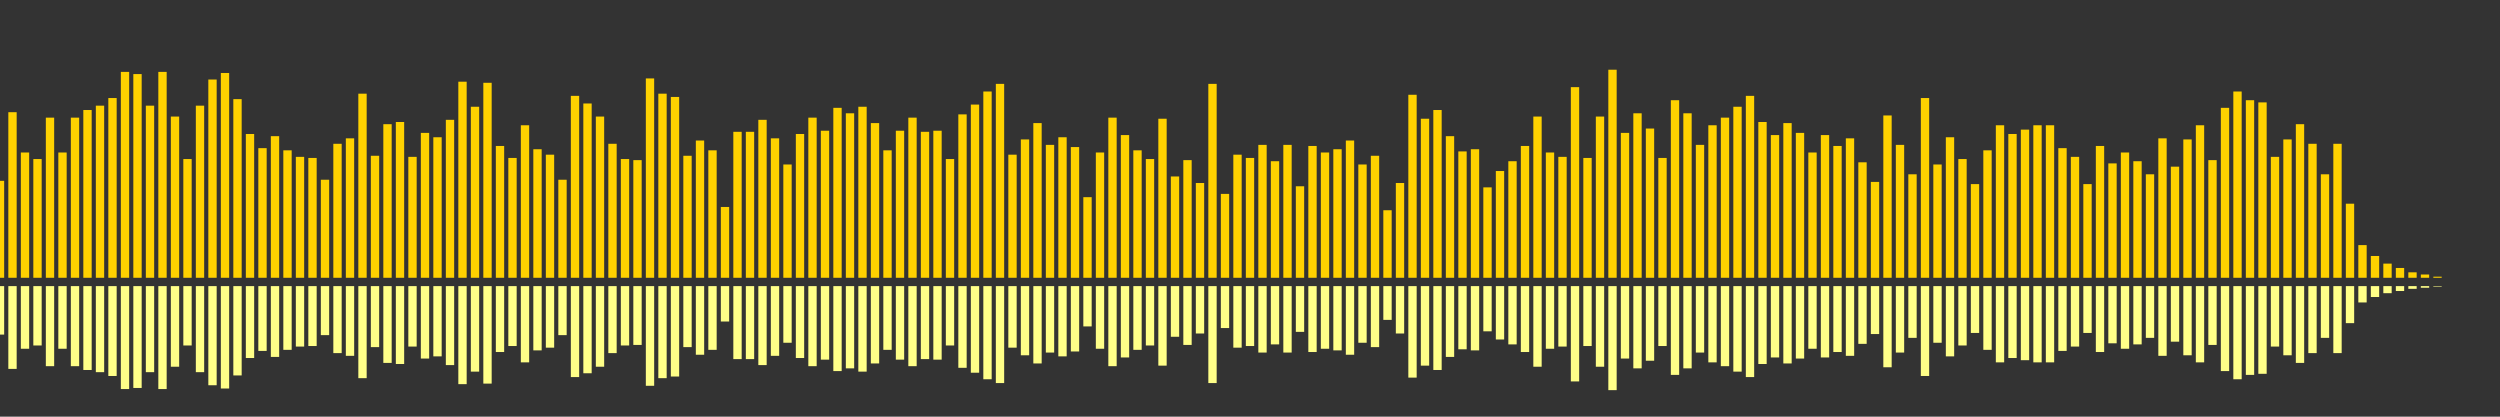 <?xml version="1.0" encoding="UTF-8"?>
<svg version="1.1" width="600" height="100" xmlns="http://www.w3.org/2000/svg">
  <rect width="100%" height="100%" fill="#333333" stroke="none"/>
  <line x1="0" y1="66.667" x2="0" y2="43.399" stroke="#ffd200" stroke-width="2"/>
  <line x1="0" y1="68.667" x2="0" y2="80.301" stroke="#ff8" stroke-width="2"/>
  <line x1="3" y1="66.667" x2="3" y2="26.928" stroke="#ffd200" stroke-width="2"/>
  <line x1="3" y1="68.667" x2="3" y2="88.536" stroke="#ff8" stroke-width="2"/>
  <line x1="6" y1="66.667" x2="6" y2="36.601" stroke="#ffd200" stroke-width="2"/>
  <line x1="6" y1="68.667" x2="6" y2="83.699" stroke="#ff8" stroke-width="2"/>
  <line x1="9" y1="66.667" x2="9" y2="38.17" stroke="#ffd200" stroke-width="2"/>
  <line x1="9" y1="68.667" x2="9" y2="82.915" stroke="#ff8" stroke-width="2"/>
  <line x1="12" y1="66.667" x2="12" y2="28.235" stroke="#ffd200" stroke-width="2"/>
  <line x1="12" y1="68.667" x2="12" y2="87.882" stroke="#ff8" stroke-width="2"/>
  <line x1="15" y1="66.667" x2="15" y2="36.601" stroke="#ffd200" stroke-width="2"/>
  <line x1="15" y1="68.667" x2="15" y2="83.699" stroke="#ff8" stroke-width="2"/>
  <line x1="18" y1="66.667" x2="18" y2="28.235" stroke="#ffd200" stroke-width="2"/>
  <line x1="18" y1="68.667" x2="18" y2="87.882" stroke="#ff8" stroke-width="2"/>
  <line x1="21" y1="66.667" x2="21" y2="26.405" stroke="#ffd200" stroke-width="2"/>
  <line x1="21" y1="68.667" x2="21" y2="88.797" stroke="#ff8" stroke-width="2"/>
  <line x1="24" y1="66.667" x2="24" y2="25.359" stroke="#ffd200" stroke-width="2"/>
  <line x1="24" y1="68.667" x2="24" y2="89.32" stroke="#ff8" stroke-width="2"/>
  <line x1="27" y1="66.667" x2="27" y2="23.529" stroke="#ffd200" stroke-width="2"/>
  <line x1="27" y1="68.667" x2="27" y2="90.235" stroke="#ff8" stroke-width="2"/>
  <line x1="30" y1="66.667" x2="30" y2="17.255" stroke="#ffd200" stroke-width="2"/>
  <line x1="30" y1="68.667" x2="30" y2="93.373" stroke="#ff8" stroke-width="2"/>
  <line x1="33" y1="66.667" x2="33" y2="17.778" stroke="#ffd200" stroke-width="2"/>
  <line x1="33" y1="68.667" x2="33" y2="93.111" stroke="#ff8" stroke-width="2"/>
  <line x1="36" y1="66.667" x2="36" y2="25.359" stroke="#ffd200" stroke-width="2"/>
  <line x1="36" y1="68.667" x2="36" y2="89.32" stroke="#ff8" stroke-width="2"/>
  <line x1="39" y1="66.667" x2="39" y2="17.255" stroke="#ffd200" stroke-width="2"/>
  <line x1="39" y1="68.667" x2="39" y2="93.373" stroke="#ff8" stroke-width="2"/>
  <line x1="42" y1="66.667" x2="42" y2="27.974" stroke="#ffd200" stroke-width="2"/>
  <line x1="42" y1="68.667" x2="42" y2="88.013" stroke="#ff8" stroke-width="2"/>
  <line x1="45" y1="66.667" x2="45" y2="38.17" stroke="#ffd200" stroke-width="2"/>
  <line x1="45" y1="68.667" x2="45" y2="82.915" stroke="#ff8" stroke-width="2"/>
  <line x1="48" y1="66.667" x2="48" y2="25.359" stroke="#ffd200" stroke-width="2"/>
  <line x1="48" y1="68.667" x2="48" y2="89.32" stroke="#ff8" stroke-width="2"/>
  <line x1="51" y1="66.667" x2="51" y2="19.085" stroke="#ffd200" stroke-width="2"/>
  <line x1="51" y1="68.667" x2="51" y2="92.458" stroke="#ff8" stroke-width="2"/>
  <line x1="54" y1="66.667" x2="54" y2="17.516" stroke="#ffd200" stroke-width="2"/>
  <line x1="54" y1="68.667" x2="54" y2="93.242" stroke="#ff8" stroke-width="2"/>
  <line x1="57" y1="66.667" x2="57" y2="23.791" stroke="#ffd200" stroke-width="2"/>
  <line x1="57" y1="68.667" x2="57" y2="90.105" stroke="#ff8" stroke-width="2"/>
  <line x1="60" y1="66.667" x2="60" y2="32.157" stroke="#ffd200" stroke-width="2"/>
  <line x1="60" y1="68.667" x2="60" y2="85.922" stroke="#ff8" stroke-width="2"/>
  <line x1="63" y1="66.667" x2="63" y2="35.556" stroke="#ffd200" stroke-width="2"/>
  <line x1="63" y1="68.667" x2="63" y2="84.222" stroke="#ff8" stroke-width="2"/>
  <line x1="66" y1="66.667" x2="66" y2="32.68" stroke="#ffd200" stroke-width="2"/>
  <line x1="66" y1="68.667" x2="66" y2="85.66" stroke="#ff8" stroke-width="2"/>
  <line x1="69" y1="66.667" x2="69" y2="36.078" stroke="#ffd200" stroke-width="2"/>
  <line x1="69" y1="68.667" x2="69" y2="83.961" stroke="#ff8" stroke-width="2"/>
  <line x1="72" y1="66.667" x2="72" y2="37.647" stroke="#ffd200" stroke-width="2"/>
  <line x1="72" y1="68.667" x2="72" y2="83.176" stroke="#ff8" stroke-width="2"/>
  <line x1="75" y1="66.667" x2="75" y2="37.908" stroke="#ffd200" stroke-width="2"/>
  <line x1="75" y1="68.667" x2="75" y2="83.046" stroke="#ff8" stroke-width="2"/>
  <line x1="78" y1="66.667" x2="78" y2="43.137" stroke="#ffd200" stroke-width="2"/>
  <line x1="78" y1="68.667" x2="78" y2="80.431" stroke="#ff8" stroke-width="2"/>
  <line x1="81" y1="66.667" x2="81" y2="34.51" stroke="#ffd200" stroke-width="2"/>
  <line x1="81" y1="68.667" x2="81" y2="84.745" stroke="#ff8" stroke-width="2"/>
  <line x1="84" y1="66.667" x2="84" y2="33.203" stroke="#ffd200" stroke-width="2"/>
  <line x1="84" y1="68.667" x2="84" y2="85.399" stroke="#ff8" stroke-width="2"/>
  <line x1="87" y1="66.667" x2="87" y2="22.484" stroke="#ffd200" stroke-width="2"/>
  <line x1="87" y1="68.667" x2="87" y2="90.758" stroke="#ff8" stroke-width="2"/>
  <line x1="90" y1="66.667" x2="90" y2="37.386" stroke="#ffd200" stroke-width="2"/>
  <line x1="90" y1="68.667" x2="90" y2="83.307" stroke="#ff8" stroke-width="2"/>
  <line x1="93" y1="66.667" x2="93" y2="29.804" stroke="#ffd200" stroke-width="2"/>
  <line x1="93" y1="68.667" x2="93" y2="87.098" stroke="#ff8" stroke-width="2"/>
  <line x1="96" y1="66.667" x2="96" y2="29.281" stroke="#ffd200" stroke-width="2"/>
  <line x1="96" y1="68.667" x2="96" y2="87.359" stroke="#ff8" stroke-width="2"/>
  <line x1="99" y1="66.667" x2="99" y2="37.647" stroke="#ffd200" stroke-width="2"/>
  <line x1="99" y1="68.667" x2="99" y2="83.176" stroke="#ff8" stroke-width="2"/>
  <line x1="102" y1="66.667" x2="102" y2="31.895" stroke="#ffd200" stroke-width="2"/>
  <line x1="102" y1="68.667" x2="102" y2="86.052" stroke="#ff8" stroke-width="2"/>
  <line x1="105" y1="66.667" x2="105" y2="32.941" stroke="#ffd200" stroke-width="2"/>
  <line x1="105" y1="68.667" x2="105" y2="85.529" stroke="#ff8" stroke-width="2"/>
  <line x1="108" y1="66.667" x2="108" y2="28.758" stroke="#ffd200" stroke-width="2"/>
  <line x1="108" y1="68.667" x2="108" y2="87.621" stroke="#ff8" stroke-width="2"/>
  <line x1="111" y1="66.667" x2="111" y2="19.608" stroke="#ffd200" stroke-width="2"/>
  <line x1="111" y1="68.667" x2="111" y2="92.196" stroke="#ff8" stroke-width="2"/>
  <line x1="114" y1="66.667" x2="114" y2="25.621" stroke="#ffd200" stroke-width="2"/>
  <line x1="114" y1="68.667" x2="114" y2="89.19" stroke="#ff8" stroke-width="2"/>
  <line x1="117" y1="66.667" x2="117" y2="19.869" stroke="#ffd200" stroke-width="2"/>
  <line x1="117" y1="68.667" x2="117" y2="92.065" stroke="#ff8" stroke-width="2"/>
  <line x1="120" y1="66.667" x2="120" y2="35.033" stroke="#ffd200" stroke-width="2"/>
  <line x1="120" y1="68.667" x2="120" y2="84.484" stroke="#ff8" stroke-width="2"/>
  <line x1="123" y1="66.667" x2="123" y2="37.908" stroke="#ffd200" stroke-width="2"/>
  <line x1="123" y1="68.667" x2="123" y2="83.046" stroke="#ff8" stroke-width="2"/>
  <line x1="126" y1="66.667" x2="126" y2="30.065" stroke="#ffd200" stroke-width="2"/>
  <line x1="126" y1="68.667" x2="126" y2="86.967" stroke="#ff8" stroke-width="2"/>
  <line x1="129" y1="66.667" x2="129" y2="35.817" stroke="#ffd200" stroke-width="2"/>
  <line x1="129" y1="68.667" x2="129" y2="84.092" stroke="#ff8" stroke-width="2"/>
  <line x1="132" y1="66.667" x2="132" y2="37.124" stroke="#ffd200" stroke-width="2"/>
  <line x1="132" y1="68.667" x2="132" y2="83.438" stroke="#ff8" stroke-width="2"/>
  <line x1="135" y1="66.667" x2="135" y2="43.137" stroke="#ffd200" stroke-width="2"/>
  <line x1="135" y1="68.667" x2="135" y2="80.431" stroke="#ff8" stroke-width="2"/>
  <line x1="138" y1="66.667" x2="138" y2="23.007" stroke="#ffd200" stroke-width="2"/>
  <line x1="138" y1="68.667" x2="138" y2="90.497" stroke="#ff8" stroke-width="2"/>
  <line x1="141" y1="66.667" x2="141" y2="24.837" stroke="#ffd200" stroke-width="2"/>
  <line x1="141" y1="68.667" x2="141" y2="89.582" stroke="#ff8" stroke-width="2"/>
  <line x1="144" y1="66.667" x2="144" y2="27.974" stroke="#ffd200" stroke-width="2"/>
  <line x1="144" y1="68.667" x2="144" y2="88.013" stroke="#ff8" stroke-width="2"/>
  <line x1="147" y1="66.667" x2="147" y2="34.51" stroke="#ffd200" stroke-width="2"/>
  <line x1="147" y1="68.667" x2="147" y2="84.745" stroke="#ff8" stroke-width="2"/>
  <line x1="150" y1="66.667" x2="150" y2="38.17" stroke="#ffd200" stroke-width="2"/>
  <line x1="150" y1="68.667" x2="150" y2="82.915" stroke="#ff8" stroke-width="2"/>
  <line x1="153" y1="66.667" x2="153" y2="38.431" stroke="#ffd200" stroke-width="2"/>
  <line x1="153" y1="68.667" x2="153" y2="82.784" stroke="#ff8" stroke-width="2"/>
  <line x1="156" y1="66.667" x2="156" y2="18.824" stroke="#ffd200" stroke-width="2"/>
  <line x1="156" y1="68.667" x2="156" y2="92.588" stroke="#ff8" stroke-width="2"/>
  <line x1="159" y1="66.667" x2="159" y2="22.484" stroke="#ffd200" stroke-width="2"/>
  <line x1="159" y1="68.667" x2="159" y2="90.758" stroke="#ff8" stroke-width="2"/>
  <line x1="162" y1="66.667" x2="162" y2="23.268" stroke="#ffd200" stroke-width="2"/>
  <line x1="162" y1="68.667" x2="162" y2="90.366" stroke="#ff8" stroke-width="2"/>
  <line x1="165" y1="66.667" x2="165" y2="37.386" stroke="#ffd200" stroke-width="2"/>
  <line x1="165" y1="68.667" x2="165" y2="83.307" stroke="#ff8" stroke-width="2"/>
  <line x1="168" y1="66.667" x2="168" y2="33.725" stroke="#ffd200" stroke-width="2"/>
  <line x1="168" y1="68.667" x2="168" y2="85.137" stroke="#ff8" stroke-width="2"/>
  <line x1="171" y1="66.667" x2="171" y2="36.078" stroke="#ffd200" stroke-width="2"/>
  <line x1="171" y1="68.667" x2="171" y2="83.961" stroke="#ff8" stroke-width="2"/>
  <line x1="174" y1="66.667" x2="174" y2="49.673" stroke="#ffd200" stroke-width="2"/>
  <line x1="174" y1="68.667" x2="174" y2="77.163" stroke="#ff8" stroke-width="2"/>
  <line x1="177" y1="66.667" x2="177" y2="31.634" stroke="#ffd200" stroke-width="2"/>
  <line x1="177" y1="68.667" x2="177" y2="86.183" stroke="#ff8" stroke-width="2"/>
  <line x1="180" y1="66.667" x2="180" y2="31.634" stroke="#ffd200" stroke-width="2"/>
  <line x1="180" y1="68.667" x2="180" y2="86.183" stroke="#ff8" stroke-width="2"/>
  <line x1="183" y1="66.667" x2="183" y2="28.758" stroke="#ffd200" stroke-width="2"/>
  <line x1="183" y1="68.667" x2="183" y2="87.621" stroke="#ff8" stroke-width="2"/>
  <line x1="186" y1="66.667" x2="186" y2="33.203" stroke="#ffd200" stroke-width="2"/>
  <line x1="186" y1="68.667" x2="186" y2="85.399" stroke="#ff8" stroke-width="2"/>
  <line x1="189" y1="66.667" x2="189" y2="39.477" stroke="#ffd200" stroke-width="2"/>
  <line x1="189" y1="68.667" x2="189" y2="82.261" stroke="#ff8" stroke-width="2"/>
  <line x1="192" y1="66.667" x2="192" y2="32.157" stroke="#ffd200" stroke-width="2"/>
  <line x1="192" y1="68.667" x2="192" y2="85.922" stroke="#ff8" stroke-width="2"/>
  <line x1="195" y1="66.667" x2="195" y2="28.235" stroke="#ffd200" stroke-width="2"/>
  <line x1="195" y1="68.667" x2="195" y2="87.882" stroke="#ff8" stroke-width="2"/>
  <line x1="198" y1="66.667" x2="198" y2="31.373" stroke="#ffd200" stroke-width="2"/>
  <line x1="198" y1="68.667" x2="198" y2="86.314" stroke="#ff8" stroke-width="2"/>
  <line x1="201" y1="66.667" x2="201" y2="25.882" stroke="#ffd200" stroke-width="2"/>
  <line x1="201" y1="68.667" x2="201" y2="89.059" stroke="#ff8" stroke-width="2"/>
  <line x1="204" y1="66.667" x2="204" y2="27.19" stroke="#ffd200" stroke-width="2"/>
  <line x1="204" y1="68.667" x2="204" y2="88.405" stroke="#ff8" stroke-width="2"/>
  <line x1="207" y1="66.667" x2="207" y2="25.621" stroke="#ffd200" stroke-width="2"/>
  <line x1="207" y1="68.667" x2="207" y2="89.19" stroke="#ff8" stroke-width="2"/>
  <line x1="210" y1="66.667" x2="210" y2="29.542" stroke="#ffd200" stroke-width="2"/>
  <line x1="210" y1="68.667" x2="210" y2="87.229" stroke="#ff8" stroke-width="2"/>
  <line x1="213" y1="66.667" x2="213" y2="36.078" stroke="#ffd200" stroke-width="2"/>
  <line x1="213" y1="68.667" x2="213" y2="83.961" stroke="#ff8" stroke-width="2"/>
  <line x1="216" y1="66.667" x2="216" y2="31.373" stroke="#ffd200" stroke-width="2"/>
  <line x1="216" y1="68.667" x2="216" y2="86.314" stroke="#ff8" stroke-width="2"/>
  <line x1="219" y1="66.667" x2="219" y2="28.235" stroke="#ffd200" stroke-width="2"/>
  <line x1="219" y1="68.667" x2="219" y2="87.882" stroke="#ff8" stroke-width="2"/>
  <line x1="222" y1="66.667" x2="222" y2="31.634" stroke="#ffd200" stroke-width="2"/>
  <line x1="222" y1="68.667" x2="222" y2="86.183" stroke="#ff8" stroke-width="2"/>
  <line x1="225" y1="66.667" x2="225" y2="31.373" stroke="#ffd200" stroke-width="2"/>
  <line x1="225" y1="68.667" x2="225" y2="86.314" stroke="#ff8" stroke-width="2"/>
  <line x1="228" y1="66.667" x2="228" y2="38.17" stroke="#ffd200" stroke-width="2"/>
  <line x1="228" y1="68.667" x2="228" y2="82.915" stroke="#ff8" stroke-width="2"/>
  <line x1="231" y1="66.667" x2="231" y2="27.451" stroke="#ffd200" stroke-width="2"/>
  <line x1="231" y1="68.667" x2="231" y2="88.275" stroke="#ff8" stroke-width="2"/>
  <line x1="234" y1="66.667" x2="234" y2="25.098" stroke="#ffd200" stroke-width="2"/>
  <line x1="234" y1="68.667" x2="234" y2="89.451" stroke="#ff8" stroke-width="2"/>
  <line x1="237" y1="66.667" x2="237" y2="21.961" stroke="#ffd200" stroke-width="2"/>
  <line x1="237" y1="68.667" x2="237" y2="91.02" stroke="#ff8" stroke-width="2"/>
  <line x1="240" y1="66.667" x2="240" y2="20.131" stroke="#ffd200" stroke-width="2"/>
  <line x1="240" y1="68.667" x2="240" y2="91.935" stroke="#ff8" stroke-width="2"/>
  <line x1="243" y1="66.667" x2="243" y2="37.124" stroke="#ffd200" stroke-width="2"/>
  <line x1="243" y1="68.667" x2="243" y2="83.438" stroke="#ff8" stroke-width="2"/>
  <line x1="246" y1="66.667" x2="246" y2="33.464" stroke="#ffd200" stroke-width="2"/>
  <line x1="246" y1="68.667" x2="246" y2="85.268" stroke="#ff8" stroke-width="2"/>
  <line x1="249" y1="66.667" x2="249" y2="29.542" stroke="#ffd200" stroke-width="2"/>
  <line x1="249" y1="68.667" x2="249" y2="87.229" stroke="#ff8" stroke-width="2"/>
  <line x1="252" y1="66.667" x2="252" y2="34.771" stroke="#ffd200" stroke-width="2"/>
  <line x1="252" y1="68.667" x2="252" y2="84.614" stroke="#ff8" stroke-width="2"/>
  <line x1="255" y1="66.667" x2="255" y2="32.941" stroke="#ffd200" stroke-width="2"/>
  <line x1="255" y1="68.667" x2="255" y2="85.529" stroke="#ff8" stroke-width="2"/>
  <line x1="258" y1="66.667" x2="258" y2="35.294" stroke="#ffd200" stroke-width="2"/>
  <line x1="258" y1="68.667" x2="258" y2="84.353" stroke="#ff8" stroke-width="2"/>
  <line x1="261" y1="66.667" x2="261" y2="47.32" stroke="#ffd200" stroke-width="2"/>
  <line x1="261" y1="68.667" x2="261" y2="78.34" stroke="#ff8" stroke-width="2"/>
  <line x1="264" y1="66.667" x2="264" y2="36.601" stroke="#ffd200" stroke-width="2"/>
  <line x1="264" y1="68.667" x2="264" y2="83.699" stroke="#ff8" stroke-width="2"/>
  <line x1="267" y1="66.667" x2="267" y2="28.235" stroke="#ffd200" stroke-width="2"/>
  <line x1="267" y1="68.667" x2="267" y2="87.882" stroke="#ff8" stroke-width="2"/>
  <line x1="270" y1="66.667" x2="270" y2="32.418" stroke="#ffd200" stroke-width="2"/>
  <line x1="270" y1="68.667" x2="270" y2="85.791" stroke="#ff8" stroke-width="2"/>
  <line x1="273" y1="66.667" x2="273" y2="36.078" stroke="#ffd200" stroke-width="2"/>
  <line x1="273" y1="68.667" x2="273" y2="83.961" stroke="#ff8" stroke-width="2"/>
  <line x1="276" y1="66.667" x2="276" y2="38.17" stroke="#ffd200" stroke-width="2"/>
  <line x1="276" y1="68.667" x2="276" y2="82.915" stroke="#ff8" stroke-width="2"/>
  <line x1="279" y1="66.667" x2="279" y2="28.497" stroke="#ffd200" stroke-width="2"/>
  <line x1="279" y1="68.667" x2="279" y2="87.752" stroke="#ff8" stroke-width="2"/>
  <line x1="282" y1="66.667" x2="282" y2="42.353" stroke="#ffd200" stroke-width="2"/>
  <line x1="282" y1="68.667" x2="282" y2="80.824" stroke="#ff8" stroke-width="2"/>
  <line x1="285" y1="66.667" x2="285" y2="38.431" stroke="#ffd200" stroke-width="2"/>
  <line x1="285" y1="68.667" x2="285" y2="82.784" stroke="#ff8" stroke-width="2"/>
  <line x1="288" y1="66.667" x2="288" y2="43.922" stroke="#ffd200" stroke-width="2"/>
  <line x1="288" y1="68.667" x2="288" y2="80.039" stroke="#ff8" stroke-width="2"/>
  <line x1="291" y1="66.667" x2="291" y2="20.131" stroke="#ffd200" stroke-width="2"/>
  <line x1="291" y1="68.667" x2="291" y2="91.935" stroke="#ff8" stroke-width="2"/>
  <line x1="294" y1="66.667" x2="294" y2="46.536" stroke="#ffd200" stroke-width="2"/>
  <line x1="294" y1="68.667" x2="294" y2="78.732" stroke="#ff8" stroke-width="2"/>
  <line x1="297" y1="66.667" x2="297" y2="37.124" stroke="#ffd200" stroke-width="2"/>
  <line x1="297" y1="68.667" x2="297" y2="83.438" stroke="#ff8" stroke-width="2"/>
  <line x1="300" y1="66.667" x2="300" y2="37.908" stroke="#ffd200" stroke-width="2"/>
  <line x1="300" y1="68.667" x2="300" y2="83.046" stroke="#ff8" stroke-width="2"/>
  <line x1="303" y1="66.667" x2="303" y2="34.771" stroke="#ffd200" stroke-width="2"/>
  <line x1="303" y1="68.667" x2="303" y2="84.614" stroke="#ff8" stroke-width="2"/>
  <line x1="306" y1="66.667" x2="306" y2="38.693" stroke="#ffd200" stroke-width="2"/>
  <line x1="306" y1="68.667" x2="306" y2="82.654" stroke="#ff8" stroke-width="2"/>
  <line x1="309" y1="66.667" x2="309" y2="34.771" stroke="#ffd200" stroke-width="2"/>
  <line x1="309" y1="68.667" x2="309" y2="84.614" stroke="#ff8" stroke-width="2"/>
  <line x1="312" y1="66.667" x2="312" y2="44.706" stroke="#ffd200" stroke-width="2"/>
  <line x1="312" y1="68.667" x2="312" y2="79.647" stroke="#ff8" stroke-width="2"/>
  <line x1="315" y1="66.667" x2="315" y2="35.033" stroke="#ffd200" stroke-width="2"/>
  <line x1="315" y1="68.667" x2="315" y2="84.484" stroke="#ff8" stroke-width="2"/>
  <line x1="318" y1="66.667" x2="318" y2="36.601" stroke="#ffd200" stroke-width="2"/>
  <line x1="318" y1="68.667" x2="318" y2="83.699" stroke="#ff8" stroke-width="2"/>
  <line x1="321" y1="66.667" x2="321" y2="35.817" stroke="#ffd200" stroke-width="2"/>
  <line x1="321" y1="68.667" x2="321" y2="84.092" stroke="#ff8" stroke-width="2"/>
  <line x1="324" y1="66.667" x2="324" y2="33.725" stroke="#ffd200" stroke-width="2"/>
  <line x1="324" y1="68.667" x2="324" y2="85.137" stroke="#ff8" stroke-width="2"/>
  <line x1="327" y1="66.667" x2="327" y2="39.477" stroke="#ffd200" stroke-width="2"/>
  <line x1="327" y1="68.667" x2="327" y2="82.261" stroke="#ff8" stroke-width="2"/>
  <line x1="330" y1="66.667" x2="330" y2="37.386" stroke="#ffd200" stroke-width="2"/>
  <line x1="330" y1="68.667" x2="330" y2="83.307" stroke="#ff8" stroke-width="2"/>
  <line x1="333" y1="66.667" x2="333" y2="50.458" stroke="#ffd200" stroke-width="2"/>
  <line x1="333" y1="68.667" x2="333" y2="76.771" stroke="#ff8" stroke-width="2"/>
  <line x1="336" y1="66.667" x2="336" y2="43.922" stroke="#ffd200" stroke-width="2"/>
  <line x1="336" y1="68.667" x2="336" y2="80.039" stroke="#ff8" stroke-width="2"/>
  <line x1="339" y1="66.667" x2="339" y2="22.745" stroke="#ffd200" stroke-width="2"/>
  <line x1="339" y1="68.667" x2="339" y2="90.627" stroke="#ff8" stroke-width="2"/>
  <line x1="342" y1="66.667" x2="342" y2="28.497" stroke="#ffd200" stroke-width="2"/>
  <line x1="342" y1="68.667" x2="342" y2="87.752" stroke="#ff8" stroke-width="2"/>
  <line x1="345" y1="66.667" x2="345" y2="26.405" stroke="#ffd200" stroke-width="2"/>
  <line x1="345" y1="68.667" x2="345" y2="88.797" stroke="#ff8" stroke-width="2"/>
  <line x1="348" y1="66.667" x2="348" y2="32.68" stroke="#ffd200" stroke-width="2"/>
  <line x1="348" y1="68.667" x2="348" y2="85.66" stroke="#ff8" stroke-width="2"/>
  <line x1="351" y1="66.667" x2="351" y2="36.34" stroke="#ffd200" stroke-width="2"/>
  <line x1="351" y1="68.667" x2="351" y2="83.83" stroke="#ff8" stroke-width="2"/>
  <line x1="354" y1="66.667" x2="354" y2="35.817" stroke="#ffd200" stroke-width="2"/>
  <line x1="354" y1="68.667" x2="354" y2="84.092" stroke="#ff8" stroke-width="2"/>
  <line x1="357" y1="66.667" x2="357" y2="44.967" stroke="#ffd200" stroke-width="2"/>
  <line x1="357" y1="68.667" x2="357" y2="79.516" stroke="#ff8" stroke-width="2"/>
  <line x1="360" y1="66.667" x2="360" y2="41.046" stroke="#ffd200" stroke-width="2"/>
  <line x1="360" y1="68.667" x2="360" y2="81.477" stroke="#ff8" stroke-width="2"/>
  <line x1="363" y1="66.667" x2="363" y2="38.693" stroke="#ffd200" stroke-width="2"/>
  <line x1="363" y1="68.667" x2="363" y2="82.654" stroke="#ff8" stroke-width="2"/>
  <line x1="366" y1="66.667" x2="366" y2="35.033" stroke="#ffd200" stroke-width="2"/>
  <line x1="366" y1="68.667" x2="366" y2="84.484" stroke="#ff8" stroke-width="2"/>
  <line x1="369" y1="66.667" x2="369" y2="27.974" stroke="#ffd200" stroke-width="2"/>
  <line x1="369" y1="68.667" x2="369" y2="88.013" stroke="#ff8" stroke-width="2"/>
  <line x1="372" y1="66.667" x2="372" y2="36.601" stroke="#ffd200" stroke-width="2"/>
  <line x1="372" y1="68.667" x2="372" y2="83.699" stroke="#ff8" stroke-width="2"/>
  <line x1="375" y1="66.667" x2="375" y2="37.647" stroke="#ffd200" stroke-width="2"/>
  <line x1="375" y1="68.667" x2="375" y2="83.176" stroke="#ff8" stroke-width="2"/>
  <line x1="378" y1="66.667" x2="378" y2="20.915" stroke="#ffd200" stroke-width="2"/>
  <line x1="378" y1="68.667" x2="378" y2="91.542" stroke="#ff8" stroke-width="2"/>
  <line x1="381" y1="66.667" x2="381" y2="37.908" stroke="#ffd200" stroke-width="2"/>
  <line x1="381" y1="68.667" x2="381" y2="83.046" stroke="#ff8" stroke-width="2"/>
  <line x1="384" y1="66.667" x2="384" y2="27.974" stroke="#ffd200" stroke-width="2"/>
  <line x1="384" y1="68.667" x2="384" y2="88.013" stroke="#ff8" stroke-width="2"/>
  <line x1="387" y1="66.667" x2="387" y2="16.732" stroke="#ffd200" stroke-width="2"/>
  <line x1="387" y1="68.667" x2="387" y2="93.634" stroke="#ff8" stroke-width="2"/>
  <line x1="390" y1="66.667" x2="390" y2="31.895" stroke="#ffd200" stroke-width="2"/>
  <line x1="390" y1="68.667" x2="390" y2="86.052" stroke="#ff8" stroke-width="2"/>
  <line x1="393" y1="66.667" x2="393" y2="27.19" stroke="#ffd200" stroke-width="2"/>
  <line x1="393" y1="68.667" x2="393" y2="88.405" stroke="#ff8" stroke-width="2"/>
  <line x1="396" y1="66.667" x2="396" y2="30.85" stroke="#ffd200" stroke-width="2"/>
  <line x1="396" y1="68.667" x2="396" y2="86.575" stroke="#ff8" stroke-width="2"/>
  <line x1="399" y1="66.667" x2="399" y2="37.908" stroke="#ffd200" stroke-width="2"/>
  <line x1="399" y1="68.667" x2="399" y2="83.046" stroke="#ff8" stroke-width="2"/>
  <line x1="402" y1="66.667" x2="402" y2="24.052" stroke="#ffd200" stroke-width="2"/>
  <line x1="402" y1="68.667" x2="402" y2="89.974" stroke="#ff8" stroke-width="2"/>
  <line x1="405" y1="66.667" x2="405" y2="27.19" stroke="#ffd200" stroke-width="2"/>
  <line x1="405" y1="68.667" x2="405" y2="88.405" stroke="#ff8" stroke-width="2"/>
  <line x1="408" y1="66.667" x2="408" y2="34.771" stroke="#ffd200" stroke-width="2"/>
  <line x1="408" y1="68.667" x2="408" y2="84.614" stroke="#ff8" stroke-width="2"/>
  <line x1="411" y1="66.667" x2="411" y2="30.065" stroke="#ffd200" stroke-width="2"/>
  <line x1="411" y1="68.667" x2="411" y2="86.967" stroke="#ff8" stroke-width="2"/>
  <line x1="414" y1="66.667" x2="414" y2="28.235" stroke="#ffd200" stroke-width="2"/>
  <line x1="414" y1="68.667" x2="414" y2="87.882" stroke="#ff8" stroke-width="2"/>
  <line x1="417" y1="66.667" x2="417" y2="25.621" stroke="#ffd200" stroke-width="2"/>
  <line x1="417" y1="68.667" x2="417" y2="89.19" stroke="#ff8" stroke-width="2"/>
  <line x1="420" y1="66.667" x2="420" y2="23.007" stroke="#ffd200" stroke-width="2"/>
  <line x1="420" y1="68.667" x2="420" y2="90.497" stroke="#ff8" stroke-width="2"/>
  <line x1="423" y1="66.667" x2="423" y2="29.281" stroke="#ffd200" stroke-width="2"/>
  <line x1="423" y1="68.667" x2="423" y2="87.359" stroke="#ff8" stroke-width="2"/>
  <line x1="426" y1="66.667" x2="426" y2="32.418" stroke="#ffd200" stroke-width="2"/>
  <line x1="426" y1="68.667" x2="426" y2="85.791" stroke="#ff8" stroke-width="2"/>
  <line x1="429" y1="66.667" x2="429" y2="29.542" stroke="#ffd200" stroke-width="2"/>
  <line x1="429" y1="68.667" x2="429" y2="87.229" stroke="#ff8" stroke-width="2"/>
  <line x1="432" y1="66.667" x2="432" y2="31.895" stroke="#ffd200" stroke-width="2"/>
  <line x1="432" y1="68.667" x2="432" y2="86.052" stroke="#ff8" stroke-width="2"/>
  <line x1="435" y1="66.667" x2="435" y2="36.601" stroke="#ffd200" stroke-width="2"/>
  <line x1="435" y1="68.667" x2="435" y2="83.699" stroke="#ff8" stroke-width="2"/>
  <line x1="438" y1="66.667" x2="438" y2="32.418" stroke="#ffd200" stroke-width="2"/>
  <line x1="438" y1="68.667" x2="438" y2="85.791" stroke="#ff8" stroke-width="2"/>
  <line x1="441" y1="66.667" x2="441" y2="35.033" stroke="#ffd200" stroke-width="2"/>
  <line x1="441" y1="68.667" x2="441" y2="84.484" stroke="#ff8" stroke-width="2"/>
  <line x1="444" y1="66.667" x2="444" y2="33.203" stroke="#ffd200" stroke-width="2"/>
  <line x1="444" y1="68.667" x2="444" y2="85.399" stroke="#ff8" stroke-width="2"/>
  <line x1="447" y1="66.667" x2="447" y2="38.954" stroke="#ffd200" stroke-width="2"/>
  <line x1="447" y1="68.667" x2="447" y2="82.523" stroke="#ff8" stroke-width="2"/>
  <line x1="450" y1="66.667" x2="450" y2="43.66" stroke="#ffd200" stroke-width="2"/>
  <line x1="450" y1="68.667" x2="450" y2="80.17" stroke="#ff8" stroke-width="2"/>
  <line x1="453" y1="66.667" x2="453" y2="27.712" stroke="#ffd200" stroke-width="2"/>
  <line x1="453" y1="68.667" x2="453" y2="88.144" stroke="#ff8" stroke-width="2"/>
  <line x1="456" y1="66.667" x2="456" y2="34.771" stroke="#ffd200" stroke-width="2"/>
  <line x1="456" y1="68.667" x2="456" y2="84.614" stroke="#ff8" stroke-width="2"/>
  <line x1="459" y1="66.667" x2="459" y2="41.83" stroke="#ffd200" stroke-width="2"/>
  <line x1="459" y1="68.667" x2="459" y2="81.085" stroke="#ff8" stroke-width="2"/>
  <line x1="462" y1="66.667" x2="462" y2="23.529" stroke="#ffd200" stroke-width="2"/>
  <line x1="462" y1="68.667" x2="462" y2="90.235" stroke="#ff8" stroke-width="2"/>
  <line x1="465" y1="66.667" x2="465" y2="39.477" stroke="#ffd200" stroke-width="2"/>
  <line x1="465" y1="68.667" x2="465" y2="82.261" stroke="#ff8" stroke-width="2"/>
  <line x1="468" y1="66.667" x2="468" y2="32.941" stroke="#ffd200" stroke-width="2"/>
  <line x1="468" y1="68.667" x2="468" y2="85.529" stroke="#ff8" stroke-width="2"/>
  <line x1="471" y1="66.667" x2="471" y2="38.17" stroke="#ffd200" stroke-width="2"/>
  <line x1="471" y1="68.667" x2="471" y2="82.915" stroke="#ff8" stroke-width="2"/>
  <line x1="474" y1="66.667" x2="474" y2="44.183" stroke="#ffd200" stroke-width="2"/>
  <line x1="474" y1="68.667" x2="474" y2="79.908" stroke="#ff8" stroke-width="2"/>
  <line x1="477" y1="66.667" x2="477" y2="36.078" stroke="#ffd200" stroke-width="2"/>
  <line x1="477" y1="68.667" x2="477" y2="83.961" stroke="#ff8" stroke-width="2"/>
  <line x1="480" y1="66.667" x2="480" y2="30.065" stroke="#ffd200" stroke-width="2"/>
  <line x1="480" y1="68.667" x2="480" y2="86.967" stroke="#ff8" stroke-width="2"/>
  <line x1="483" y1="66.667" x2="483" y2="32.157" stroke="#ffd200" stroke-width="2"/>
  <line x1="483" y1="68.667" x2="483" y2="85.922" stroke="#ff8" stroke-width="2"/>
  <line x1="486" y1="66.667" x2="486" y2="31.111" stroke="#ffd200" stroke-width="2"/>
  <line x1="486" y1="68.667" x2="486" y2="86.444" stroke="#ff8" stroke-width="2"/>
  <line x1="489" y1="66.667" x2="489" y2="30.065" stroke="#ffd200" stroke-width="2"/>
  <line x1="489" y1="68.667" x2="489" y2="86.967" stroke="#ff8" stroke-width="2"/>
  <line x1="492" y1="66.667" x2="492" y2="30.065" stroke="#ffd200" stroke-width="2"/>
  <line x1="492" y1="68.667" x2="492" y2="86.967" stroke="#ff8" stroke-width="2"/>
  <line x1="495" y1="66.667" x2="495" y2="35.556" stroke="#ffd200" stroke-width="2"/>
  <line x1="495" y1="68.667" x2="495" y2="84.222" stroke="#ff8" stroke-width="2"/>
  <line x1="498" y1="66.667" x2="498" y2="37.647" stroke="#ffd200" stroke-width="2"/>
  <line x1="498" y1="68.667" x2="498" y2="83.176" stroke="#ff8" stroke-width="2"/>
  <line x1="501" y1="66.667" x2="501" y2="44.183" stroke="#ffd200" stroke-width="2"/>
  <line x1="501" y1="68.667" x2="501" y2="79.908" stroke="#ff8" stroke-width="2"/>
  <line x1="504" y1="66.667" x2="504" y2="35.033" stroke="#ffd200" stroke-width="2"/>
  <line x1="504" y1="68.667" x2="504" y2="84.484" stroke="#ff8" stroke-width="2"/>
  <line x1="507" y1="66.667" x2="507" y2="39.216" stroke="#ffd200" stroke-width="2"/>
  <line x1="507" y1="68.667" x2="507" y2="82.392" stroke="#ff8" stroke-width="2"/>
  <line x1="510" y1="66.667" x2="510" y2="36.601" stroke="#ffd200" stroke-width="2"/>
  <line x1="510" y1="68.667" x2="510" y2="83.699" stroke="#ff8" stroke-width="2"/>
  <line x1="513" y1="66.667" x2="513" y2="38.693" stroke="#ffd200" stroke-width="2"/>
  <line x1="513" y1="68.667" x2="513" y2="82.654" stroke="#ff8" stroke-width="2"/>
  <line x1="516" y1="66.667" x2="516" y2="41.83" stroke="#ffd200" stroke-width="2"/>
  <line x1="516" y1="68.667" x2="516" y2="81.085" stroke="#ff8" stroke-width="2"/>
  <line x1="519" y1="66.667" x2="519" y2="33.203" stroke="#ffd200" stroke-width="2"/>
  <line x1="519" y1="68.667" x2="519" y2="85.399" stroke="#ff8" stroke-width="2"/>
  <line x1="522" y1="66.667" x2="522" y2="40.0" stroke="#ffd200" stroke-width="2"/>
  <line x1="522" y1="68.667" x2="522" y2="82.0" stroke="#ff8" stroke-width="2"/>
  <line x1="525" y1="66.667" x2="525" y2="33.464" stroke="#ffd200" stroke-width="2"/>
  <line x1="525" y1="68.667" x2="525" y2="85.268" stroke="#ff8" stroke-width="2"/>
  <line x1="528" y1="66.667" x2="528" y2="30.065" stroke="#ffd200" stroke-width="2"/>
  <line x1="528" y1="68.667" x2="528" y2="86.967" stroke="#ff8" stroke-width="2"/>
  <line x1="531" y1="66.667" x2="531" y2="38.431" stroke="#ffd200" stroke-width="2"/>
  <line x1="531" y1="68.667" x2="531" y2="82.784" stroke="#ff8" stroke-width="2"/>
  <line x1="534" y1="66.667" x2="534" y2="25.882" stroke="#ffd200" stroke-width="2"/>
  <line x1="534" y1="68.667" x2="534" y2="89.059" stroke="#ff8" stroke-width="2"/>
  <line x1="537" y1="66.667" x2="537" y2="21.961" stroke="#ffd200" stroke-width="2"/>
  <line x1="537" y1="68.667" x2="537" y2="91.02" stroke="#ff8" stroke-width="2"/>
  <line x1="540" y1="66.667" x2="540" y2="24.052" stroke="#ffd200" stroke-width="2"/>
  <line x1="540" y1="68.667" x2="540" y2="89.974" stroke="#ff8" stroke-width="2"/>
  <line x1="543" y1="66.667" x2="543" y2="24.575" stroke="#ffd200" stroke-width="2"/>
  <line x1="543" y1="68.667" x2="543" y2="89.712" stroke="#ff8" stroke-width="2"/>
  <line x1="546" y1="66.667" x2="546" y2="37.647" stroke="#ffd200" stroke-width="2"/>
  <line x1="546" y1="68.667" x2="546" y2="83.176" stroke="#ff8" stroke-width="2"/>
  <line x1="549" y1="66.667" x2="549" y2="33.464" stroke="#ffd200" stroke-width="2"/>
  <line x1="549" y1="68.667" x2="549" y2="85.268" stroke="#ff8" stroke-width="2"/>
  <line x1="552" y1="66.667" x2="552" y2="29.804" stroke="#ffd200" stroke-width="2"/>
  <line x1="552" y1="68.667" x2="552" y2="87.098" stroke="#ff8" stroke-width="2"/>
  <line x1="555" y1="66.667" x2="555" y2="34.51" stroke="#ffd200" stroke-width="2"/>
  <line x1="555" y1="68.667" x2="555" y2="84.745" stroke="#ff8" stroke-width="2"/>
  <line x1="558" y1="66.667" x2="558" y2="41.83" stroke="#ffd200" stroke-width="2"/>
  <line x1="558" y1="68.667" x2="558" y2="81.085" stroke="#ff8" stroke-width="2"/>
  <line x1="561" y1="66.667" x2="561" y2="34.51" stroke="#ffd200" stroke-width="2"/>
  <line x1="561" y1="68.667" x2="561" y2="84.745" stroke="#ff8" stroke-width="2"/>
  <line x1="564" y1="66.667" x2="564" y2="48.889" stroke="#ffd200" stroke-width="2"/>
  <line x1="564" y1="68.667" x2="564" y2="77.556" stroke="#ff8" stroke-width="2"/>
  <line x1="567" y1="66.667" x2="567" y2="58.824" stroke="#ffd200" stroke-width="2"/>
  <line x1="567" y1="68.667" x2="567" y2="72.588" stroke="#ff8" stroke-width="2"/>
  <line x1="570" y1="66.667" x2="570" y2="61.438" stroke="#ffd200" stroke-width="2"/>
  <line x1="570" y1="68.667" x2="570" y2="71.281" stroke="#ff8" stroke-width="2"/>
  <line x1="573" y1="66.667" x2="573" y2="63.268" stroke="#ffd200" stroke-width="2"/>
  <line x1="573" y1="68.667" x2="573" y2="70.366" stroke="#ff8" stroke-width="2"/>
  <line x1="576" y1="66.667" x2="576" y2="64.314" stroke="#ffd200" stroke-width="2"/>
  <line x1="576" y1="68.667" x2="576" y2="69.843" stroke="#ff8" stroke-width="2"/>
  <line x1="579" y1="66.667" x2="579" y2="65.359" stroke="#ffd200" stroke-width="2"/>
  <line x1="579" y1="68.667" x2="579" y2="69.32" stroke="#ff8" stroke-width="2"/>
  <line x1="582" y1="66.667" x2="582" y2="65.882" stroke="#ffd200" stroke-width="2"/>
  <line x1="582" y1="68.667" x2="582" y2="69.059" stroke="#ff8" stroke-width="2"/>
  <line x1="585" y1="66.667" x2="585" y2="66.405" stroke="#ffd200" stroke-width="2"/>
  <line x1="585" y1="68.667" x2="585" y2="68.797" stroke="#ff8" stroke-width="2"/>
  <line x1="588" y1="66.667" x2="588" y2="66.667" stroke="#ffd200" stroke-width="2"/>
  <line x1="588" y1="68.667" x2="588" y2="68.667" stroke="#ff8" stroke-width="2"/>
  <line x1="591" y1="66.667" x2="591" y2="66.667" stroke="#ffd200" stroke-width="2"/>
  <line x1="591" y1="68.667" x2="591" y2="68.667" stroke="#ff8" stroke-width="2"/>
  <line x1="594" y1="66.667" x2="594" y2="66.667" stroke="#ffd200" stroke-width="2"/>
  <line x1="594" y1="68.667" x2="594" y2="68.667" stroke="#ff8" stroke-width="2"/>
  <line x1="597" y1="66.667" x2="597" y2="66.667" stroke="#ffd200" stroke-width="2"/>
  <line x1="597" y1="68.667" x2="597" y2="68.667" stroke="#ff8" stroke-width="2"/>
</svg>

